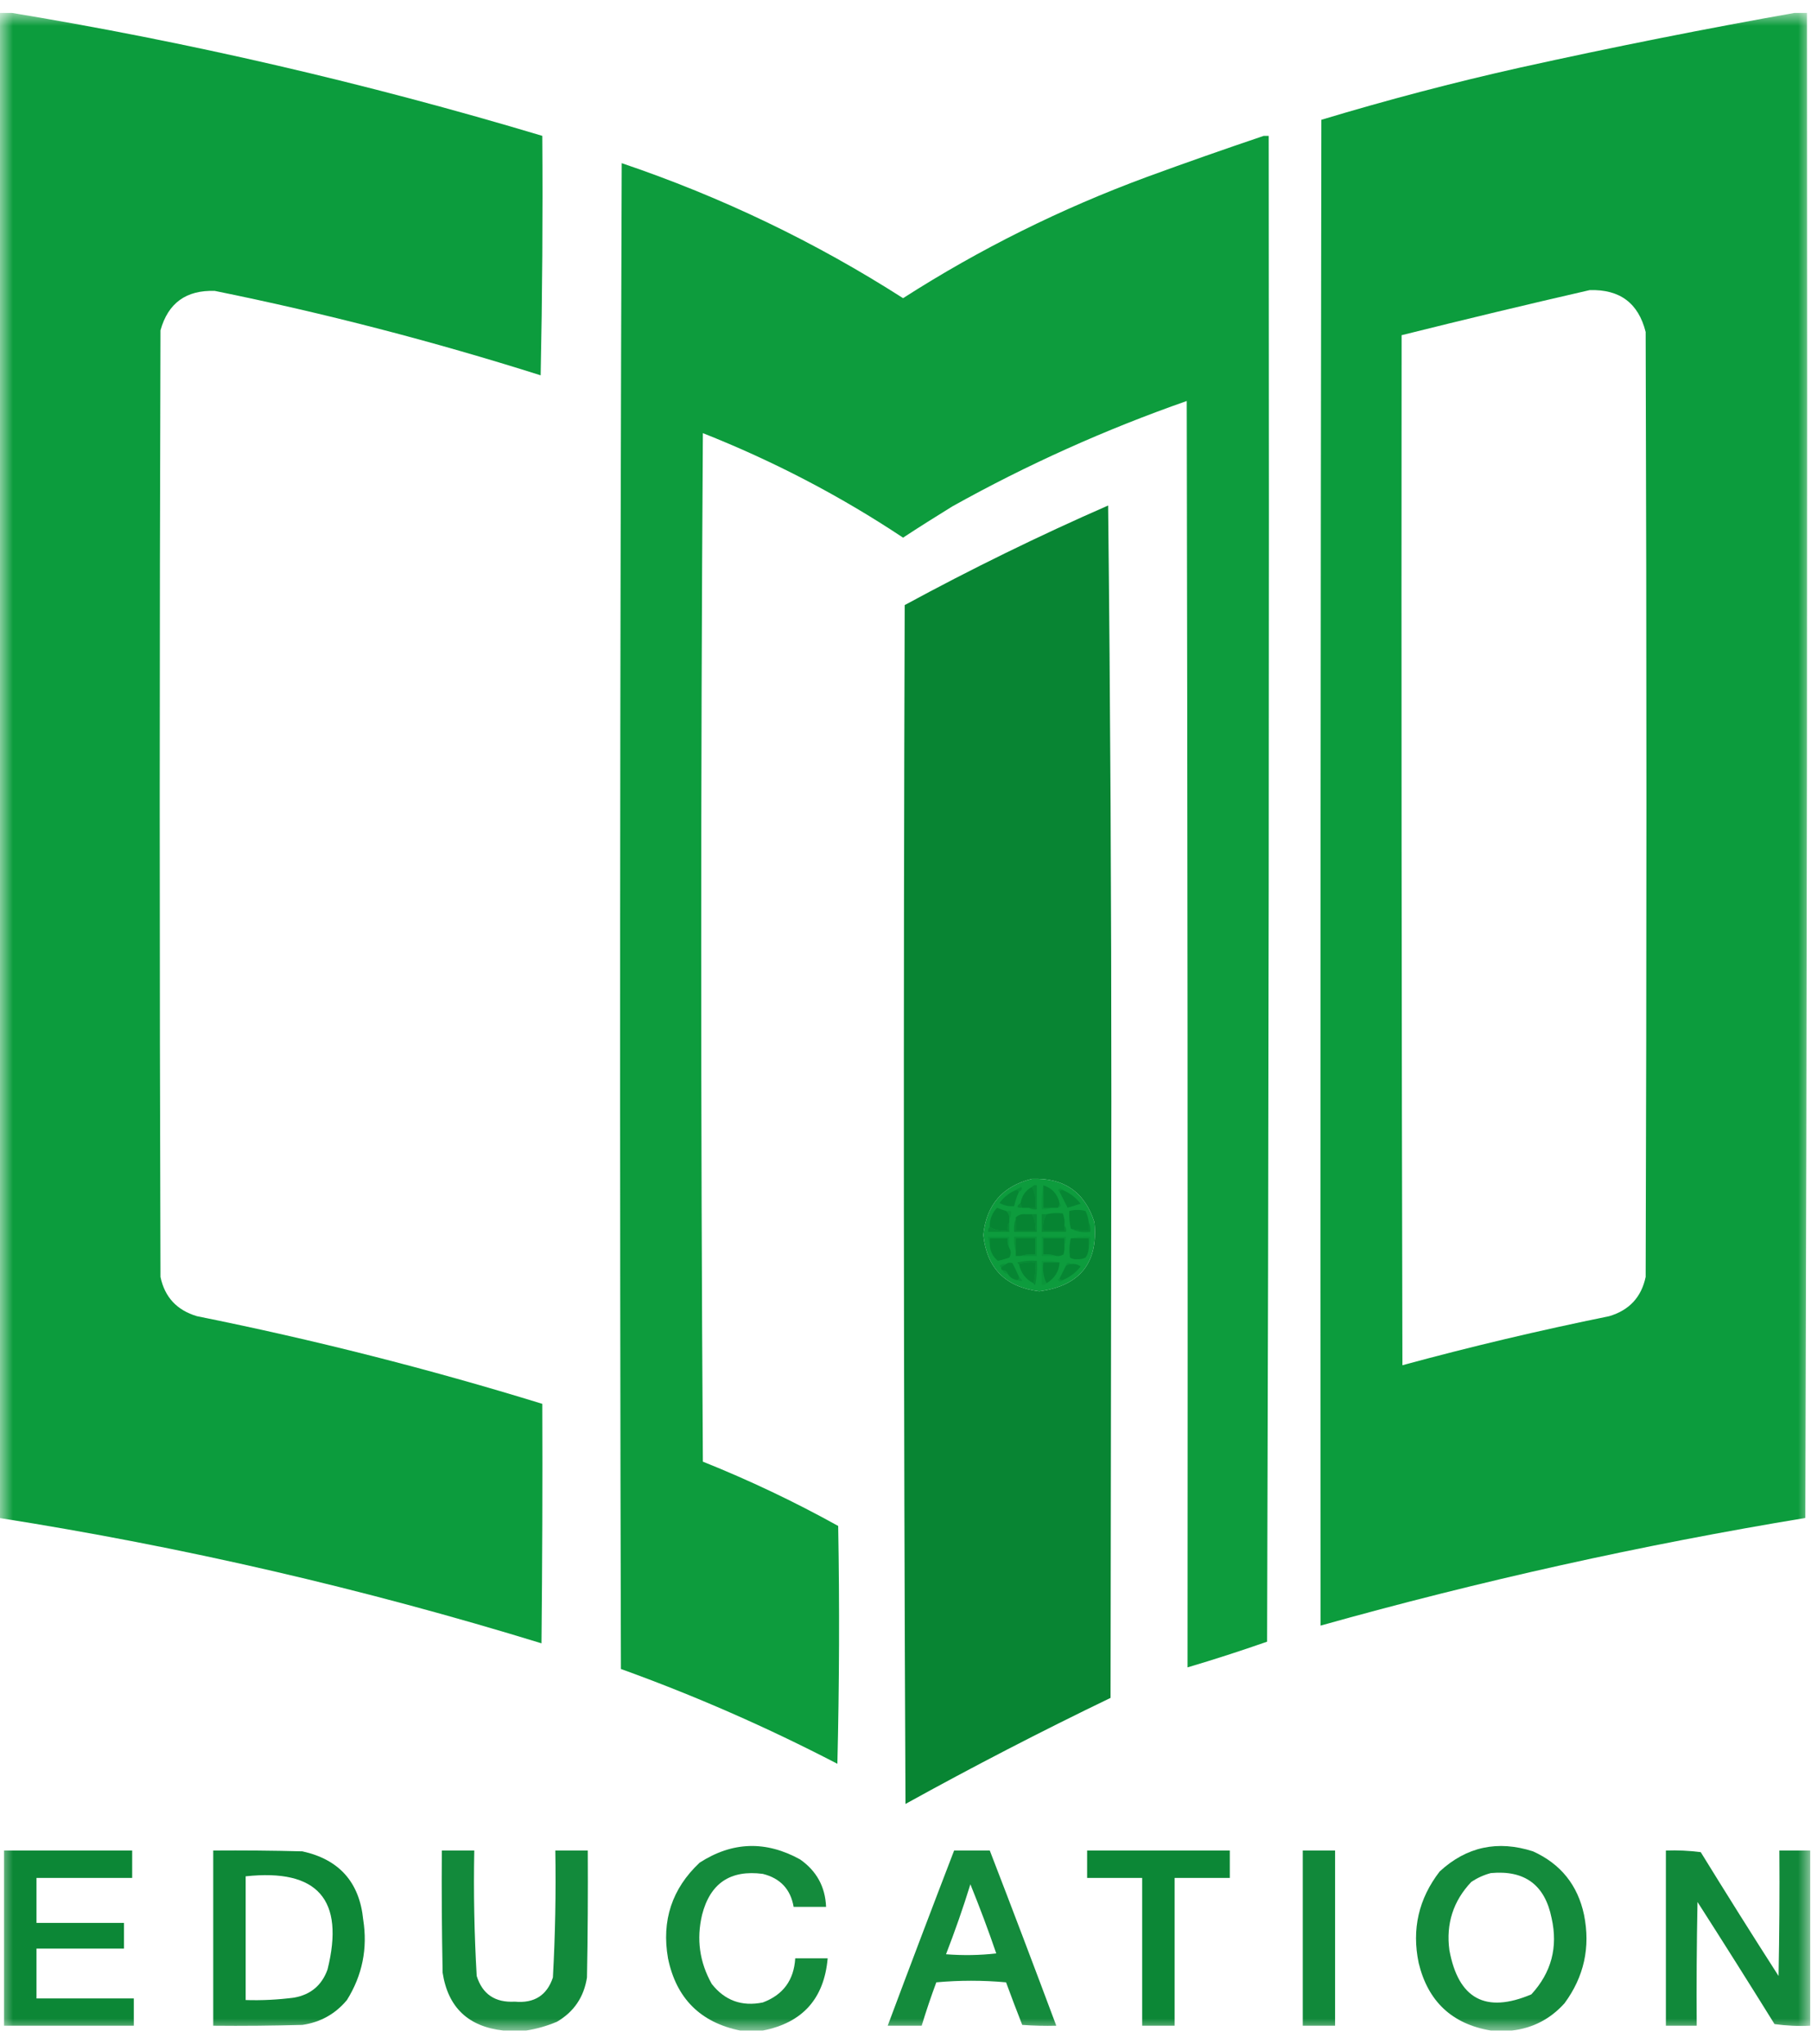 <?xml version="1.0" encoding="UTF-8"?>
<svg xmlns="http://www.w3.org/2000/svg" xmlns:xlink="http://www.w3.org/1999/xlink" width="70px" height="79px" viewBox="0 0 70 78" version="1.1">
  <defs>
    <filter id="alpha" x="0%" y="0%" width="100%" height="100%">
      <feColorMatrix type="matrix" in="SourceGraphic" values="0 0 0 0 1 0 0 0 0 1 0 0 0 0 1 0 0 0 1 0"></feColorMatrix>
    </filter>
    <mask id="mask0">
      <g filter="url(#alpha)">
        <rect x="0" y="0" width="70" height="78" style="fill:rgb(0%,0%,0%);fill-opacity:0.992;stroke:none;"></rect>
      </g>
    </mask>
    <clipPath id="clip1">
      <rect x="0" y="0" width="70" height="78"></rect>
    </clipPath>
    <g id="surface5" clip-path="url(#clip1)">
      <path style=" stroke:none;fill-rule:evenodd;fill:rgb(3.922%,60.784%,23.137%);fill-opacity:1;" d="M -0.031 -0.031 C 0.074 -0.031 0.176 -0.031 0.281 -0.031 C 7.273 1.117 14.168 2.715 20.961 4.75 C 20.984 7.836 20.961 10.918 20.898 14.004 C 16.762 12.695 12.562 11.605 8.305 10.742 C 7.195 10.703 6.496 11.211 6.203 12.266 C 6.164 24.457 6.164 36.652 6.203 48.844 C 6.367 49.629 6.84 50.133 7.613 50.363 C 12.125 51.27 16.574 52.398 20.961 53.75 C 20.973 56.832 20.961 59.918 20.93 63.004 C 14.062 60.895 7.074 59.277 -0.031 58.16 C -0.031 38.762 -0.031 19.367 -0.031 -0.031 Z M -0.031 -0.031 "></path>
    </g>
    <mask id="mask1">
      <g filter="url(#alpha)">
        <rect x="0" y="0" width="70" height="78" style="fill:rgb(0%,0%,0%);fill-opacity:0.992;stroke:none;"></rect>
      </g>
    </mask>
    <clipPath id="clip2">
      <rect x="0" y="0" width="70" height="78"></rect>
    </clipPath>
    <g id="surface8" clip-path="url(#clip2)">
      <path style=" stroke:none;fill-rule:evenodd;fill:rgb(3.922%,60.784%,23.137%);fill-opacity:1;" d="M 69.531 -0.031 C 69.633 -0.031 69.738 -0.031 69.844 -0.031 C 69.863 19.367 69.844 38.762 69.781 58.16 C 63.457 59.203 57.211 60.59 51.043 62.32 C 51.031 42.922 51.043 23.527 51.074 4.129 C 53.605 3.367 56.164 2.691 58.75 2.113 C 62.336 1.32 65.93 0.605 69.531 -0.031 Z M 61.445 10.711 C 62.609 10.676 63.328 11.211 63.609 12.328 C 63.648 24.5 63.648 36.672 63.609 48.844 C 63.445 49.629 62.973 50.133 62.199 50.363 C 59.512 50.91 56.848 51.539 54.207 52.258 C 54.176 38.988 54.164 25.719 54.176 12.453 C 56.602 11.848 59.023 11.266 61.445 10.711 Z M 61.445 10.711 "></path>
    </g>
    <mask id="mask2">
      <g filter="url(#alpha)">
        <rect x="0" y="0" width="70" height="78" style="fill:rgb(0%,0%,0%);fill-opacity:0.988;stroke:none;"></rect>
      </g>
    </mask>
    <clipPath id="clip3">
      <rect x="0" y="0" width="70" height="78"></rect>
    </clipPath>
    <g id="surface11" clip-path="url(#clip3)">
      <path style=" stroke:none;fill-rule:evenodd;fill:rgb(3.922%,60.784%,23.137%);fill-opacity:1;" d="M 48.848 4.75 C 48.914 4.75 48.977 4.75 49.039 4.75 C 49.059 24.148 49.039 43.543 48.977 62.941 C 47.957 63.297 46.934 63.629 45.902 63.934 C 45.914 47.621 45.902 31.309 45.871 14.996 C 42.734 16.094 39.715 17.449 36.816 19.066 C 36.176 19.461 35.535 19.863 34.906 20.277 C 32.48 18.664 29.902 17.32 27.168 16.238 C 27.082 29.488 27.082 42.738 27.168 55.984 C 28.965 56.703 30.707 57.531 32.398 58.469 C 32.453 61.531 32.441 64.598 32.367 67.66 C 29.66 66.254 26.871 65.031 24 63.996 C 23.949 44.598 23.961 25.203 24.031 5.805 C 27.883 7.109 31.508 8.848 34.906 11.023 C 37.867 9.125 41.012 7.562 44.336 6.336 C 45.84 5.785 47.344 5.258 48.848 4.75 Z M 39.887 45.055 C 41.125 45.008 41.93 45.57 42.301 46.73 C 42.457 48.297 41.746 49.188 40.172 49.402 C 38.867 49.238 38.148 48.516 38.008 47.227 C 38.125 46.059 38.754 45.336 39.887 45.055 Z M 39.887 45.055 "></path>
    </g>
    <mask id="mask3">
      <g filter="url(#alpha)">
        <rect x="0" y="0" width="70" height="78" style="fill:rgb(0%,0%,0%);fill-opacity:0.992;stroke:none;"></rect>
      </g>
    </mask>
    <clipPath id="clip4">
      <rect x="0" y="0" width="70" height="78"></rect>
    </clipPath>
    <g id="surface14" clip-path="url(#clip4)">
      <path style=" stroke:none;fill-rule:evenodd;fill:rgb(2.353%,51.765%,19.216%);fill-opacity:1;" d="M 42.832 19.035 C 42.918 26.695 42.957 34.375 42.957 42.074 C 42.949 49.754 42.938 57.434 42.926 65.113 C 40.242 66.406 37.602 67.773 35 69.211 C 34.926 53.77 34.918 38.328 34.969 22.883 C 37.539 21.488 40.16 20.203 42.832 19.035 Z M 39.887 45.055 C 38.754 45.336 38.125 46.059 38.008 47.227 C 38.148 48.516 38.867 49.238 40.172 49.402 C 41.746 49.188 42.457 48.297 42.301 46.73 C 41.93 45.57 41.125 45.008 39.887 45.055 Z M 39.887 45.055 "></path>
    </g>
    <mask id="mask4">
      <g filter="url(#alpha)">
        <rect x="0" y="0" width="70" height="78" style="fill:rgb(0%,0%,0%);fill-opacity:0.937;stroke:none;"></rect>
      </g>
    </mask>
    <clipPath id="clip5">
      <rect x="0" y="0" width="70" height="78"></rect>
    </clipPath>
    <g id="surface17" clip-path="url(#clip5)">
      <path style=" stroke:none;fill-rule:evenodd;fill:rgb(2.745%,54.118%,20.392%);fill-opacity:1;" d="M 39.887 45.367 C 39.934 45.309 39.996 45.289 40.074 45.305 C 40.074 45.613 40.074 45.926 40.074 46.234 C 39.957 46.254 39.852 46.23 39.762 46.172 C 39.848 46.172 39.93 46.172 40.012 46.172 C 40.051 45.875 40.008 45.605 39.887 45.367 Z M 39.887 45.367 "></path>
    </g>
    <mask id="mask5">
      <g filter="url(#alpha)">
        <rect x="0" y="0" width="70" height="78" style="fill:rgb(0%,0%,0%);fill-opacity:0.443;stroke:none;"></rect>
      </g>
    </mask>
    <clipPath id="clip6">
      <rect x="0" y="0" width="70" height="78"></rect>
    </clipPath>
    <g id="surface20" clip-path="url(#clip6)">
      <path style=" stroke:none;fill-rule:evenodd;fill:rgb(2.745%,55.294%,20.784%);fill-opacity:1;" d="M 40.328 45.305 C 40.328 45.594 40.328 45.883 40.328 46.172 C 40.43 46.172 40.535 46.172 40.641 46.172 C 40.531 46.234 40.402 46.254 40.266 46.234 C 40.242 45.914 40.266 45.602 40.328 45.305 Z M 40.328 45.305 "></path>
    </g>
    <mask id="mask6">
      <g filter="url(#alpha)">
        <rect x="0" y="0" width="70" height="78" style="fill:rgb(0%,0%,0%);fill-opacity:0.518;stroke:none;"></rect>
      </g>
    </mask>
    <clipPath id="clip7">
      <rect x="0" y="0" width="70" height="78"></rect>
    </clipPath>
    <g id="surface23" clip-path="url(#clip7)">
      <path style=" stroke:none;fill-rule:evenodd;fill:rgb(2.745%,54.902%,20.784%);fill-opacity:1;" d="M 41.078 45.488 C 41.016 45.48 40.977 45.5 40.953 45.551 C 40.867 45.5 40.879 45.461 40.984 45.426 C 41.031 45.434 41.062 45.453 41.078 45.488 Z M 41.078 45.488 "></path>
    </g>
    <mask id="mask7">
      <g filter="url(#alpha)">
        <rect x="0" y="0" width="70" height="78" style="fill:rgb(0%,0%,0%);fill-opacity:0.996;stroke:none;"></rect>
      </g>
    </mask>
    <clipPath id="clip8">
      <rect x="0" y="0" width="70" height="78"></rect>
    </clipPath>
    <g id="surface26" clip-path="url(#clip8)">
      <path style=" stroke:none;fill-rule:evenodd;fill:rgb(2.353%,52.549%,20%);fill-opacity:1;" d="M 39.262 45.488 C 39.324 45.48 39.367 45.5 39.387 45.551 C 39.305 45.73 39.242 45.918 39.199 46.109 C 38.996 46.129 38.809 46.086 38.633 45.988 C 38.797 45.762 39.008 45.598 39.262 45.488 Z M 39.262 45.488 "></path>
    </g>
    <mask id="mask8">
      <g filter="url(#alpha)">
        <rect x="0" y="0" width="70" height="78" style="fill:rgb(0%,0%,0%);fill-opacity:0.753;stroke:none;"></rect>
      </g>
    </mask>
    <clipPath id="clip9">
      <rect x="0" y="0" width="70" height="78"></rect>
    </clipPath>
    <g id="surface29" clip-path="url(#clip9)">
      <path style=" stroke:none;fill-rule:evenodd;fill:rgb(2.745%,54.902%,20.784%);fill-opacity:1;" d="M 39.387 45.551 C 39.367 45.5 39.324 45.48 39.262 45.488 C 39.324 45.441 39.398 45.402 39.48 45.367 C 39.516 45.457 39.484 45.52 39.387 45.551 Z M 39.387 45.551 "></path>
    </g>
    <mask id="mask9">
      <g filter="url(#alpha)">
        <rect x="0" y="0" width="70" height="78" style="fill:rgb(0%,0%,0%);fill-opacity:0.514;stroke:none;"></rect>
      </g>
    </mask>
    <clipPath id="clip10">
      <rect x="0" y="0" width="70" height="78"></rect>
    </clipPath>
    <g id="surface32" clip-path="url(#clip10)">
      <path style=" stroke:none;fill-rule:evenodd;fill:rgb(2.745%,54.902%,20.784%);fill-opacity:1;" d="M 40.953 45.988 C 41.039 46.078 41.02 46.137 40.891 46.172 C 40.93 46.117 40.949 46.055 40.953 45.988 Z M 40.953 45.988 "></path>
    </g>
    <mask id="mask10">
      <g filter="url(#alpha)">
        <rect x="0" y="0" width="70" height="78" style="fill:rgb(0%,0%,0%);fill-opacity:0.945;stroke:none;"></rect>
      </g>
    </mask>
    <clipPath id="clip11">
      <rect x="0" y="0" width="70" height="78"></rect>
    </clipPath>
    <g id="surface35" clip-path="url(#clip11)">
      <path style=" stroke:none;fill-rule:evenodd;fill:rgb(2.745%,54.118%,20.392%);fill-opacity:1;" d="M 39.449 45.988 C 39.453 46.055 39.473 46.117 39.512 46.172 C 39.293 46.184 39.273 46.121 39.449 45.988 Z M 39.449 45.988 "></path>
    </g>
    <mask id="mask11">
      <g filter="url(#alpha)">
        <rect x="0" y="0" width="70" height="78" style="fill:rgb(0%,0%,0%);fill-opacity:0.545;stroke:none;"></rect>
      </g>
    </mask>
    <clipPath id="clip12">
      <rect x="0" y="0" width="70" height="78"></rect>
    </clipPath>
    <g id="surface38" clip-path="url(#clip12)">
      <path style=" stroke:none;fill-rule:evenodd;fill:rgb(2.745%,54.902%,20.784%);fill-opacity:1;" d="M 38.887 46.297 C 38.949 46.297 39.012 46.297 39.074 46.297 C 39.09 46.414 39.07 46.52 39.012 46.609 C 39.02 46.48 38.977 46.375 38.887 46.297 Z M 38.887 46.297 "></path>
    </g>
    <mask id="mask12">
      <g filter="url(#alpha)">
        <rect x="0" y="0" width="70" height="78" style="fill:rgb(0%,0%,0%);fill-opacity:0.537;stroke:none;"></rect>
      </g>
    </mask>
    <clipPath id="clip13">
      <rect x="0" y="0" width="70" height="78"></rect>
    </clipPath>
    <g id="surface41" clip-path="url(#clip13)">
      <path style=" stroke:none;fill-rule:evenodd;fill:rgb(2.745%,54.902%,20.784%);fill-opacity:1;" d="M 39.637 46.422 C 39.488 46.406 39.363 46.449 39.262 46.547 C 39.363 46.449 39.488 46.406 39.637 46.422 Z M 39.637 46.422 "></path>
    </g>
    <mask id="mask13">
      <g filter="url(#alpha)">
        <rect x="0" y="0" width="70" height="78" style="fill:rgb(0%,0%,0%);fill-opacity:0.937;stroke:none;"></rect>
      </g>
    </mask>
    <clipPath id="clip14">
      <rect x="0" y="0" width="70" height="78"></rect>
    </clipPath>
    <g id="surface44" clip-path="url(#clip14)">
      <path style=" stroke:none;fill-rule:evenodd;fill:rgb(2.745%,54.118%,20.392%);fill-opacity:1;" d="M 39.012 46.73 C 39.012 46.855 39.012 46.98 39.012 47.105 C 38.738 47.105 38.469 47.105 38.195 47.105 C 38.18 47.023 38.203 46.961 38.258 46.918 C 38.457 47.035 38.688 47.078 38.949 47.043 C 38.93 46.922 38.949 46.82 39.012 46.73 Z M 39.012 46.73 "></path>
    </g>
    <mask id="mask14">
      <g filter="url(#alpha)">
        <rect x="0" y="0" width="70" height="78" style="fill:rgb(0%,0%,0%);fill-opacity:0.937;stroke:none;"></rect>
      </g>
    </mask>
    <clipPath id="clip15">
      <rect x="0" y="0" width="70" height="78"></rect>
    </clipPath>
    <g id="surface47" clip-path="url(#clip15)">
      <path style=" stroke:none;fill-rule:evenodd;fill:rgb(2.745%,53.725%,20.392%);fill-opacity:1;" d="M 39.887 46.422 C 39.949 46.422 40.012 46.422 40.074 46.422 C 40.074 46.648 40.074 46.875 40.074 47.105 C 39.785 47.105 39.492 47.105 39.199 47.105 C 39.18 46.926 39.199 46.758 39.262 46.609 C 39.262 46.754 39.262 46.898 39.262 47.043 C 39.512 47.043 39.762 47.043 40.012 47.043 C 40.039 46.812 40 46.605 39.887 46.422 Z M 39.887 46.422 "></path>
    </g>
    <mask id="mask15">
      <g filter="url(#alpha)">
        <rect x="0" y="0" width="70" height="78" style="fill:rgb(0%,0%,0%);fill-opacity:0.937;stroke:none;"></rect>
      </g>
    </mask>
    <clipPath id="clip16">
      <rect x="0" y="0" width="70" height="78"></rect>
    </clipPath>
    <g id="surface50" clip-path="url(#clip16)">
      <path style=" stroke:none;fill-rule:evenodd;fill:rgb(2.745%,54.118%,20.392%);fill-opacity:1;" d="M 40.453 46.422 C 40.34 46.605 40.301 46.812 40.328 47.043 C 40.598 47.043 40.871 47.043 41.141 47.043 C 41.141 46.98 41.141 46.918 41.141 46.855 C 41.199 46.922 41.223 47.004 41.203 47.105 C 40.891 47.105 40.578 47.105 40.266 47.105 C 40.266 46.875 40.266 46.648 40.266 46.422 C 40.328 46.422 40.391 46.422 40.453 46.422 Z M 40.453 46.422 "></path>
    </g>
    <mask id="mask16">
      <g filter="url(#alpha)">
        <rect x="0" y="0" width="70" height="78" style="fill:rgb(0%,0%,0%);fill-opacity:0.937;stroke:none;"></rect>
      </g>
    </mask>
    <clipPath id="clip17">
      <rect x="0" y="0" width="70" height="78"></rect>
    </clipPath>
    <g id="surface53" clip-path="url(#clip17)">
      <path style=" stroke:none;fill-rule:evenodd;fill:rgb(2.745%,53.725%,20.392%);fill-opacity:1;" d="M 42.082 46.73 C 42.141 46.84 42.164 46.965 42.145 47.105 C 41.863 47.141 41.613 47.098 41.391 46.98 C 41.617 47.039 41.844 47.059 42.082 47.043 C 42.082 46.938 42.082 46.836 42.082 46.73 Z M 42.082 46.73 "></path>
    </g>
    <mask id="mask17">
      <g filter="url(#alpha)">
        <rect x="0" y="0" width="70" height="78" style="fill:rgb(0%,0%,0%);fill-opacity:0.447;stroke:none;"></rect>
      </g>
    </mask>
    <clipPath id="clip18">
      <rect x="0" y="0" width="70" height="78"></rect>
    </clipPath>
    <g id="surface56" clip-path="url(#clip18)">
      <path style=" stroke:none;fill-rule:evenodd;fill:rgb(2.745%,55.294%,20.784%);fill-opacity:1;" d="M 39.012 47.727 C 38.949 47.617 38.93 47.492 38.949 47.352 C 38.719 47.352 38.488 47.352 38.258 47.352 C 38.258 47.414 38.258 47.477 38.258 47.539 C 38.199 47.473 38.18 47.391 38.195 47.289 C 38.469 47.289 38.738 47.289 39.012 47.289 C 39.012 47.434 39.012 47.582 39.012 47.727 Z M 39.012 47.727 "></path>
    </g>
    <mask id="mask18">
      <g filter="url(#alpha)">
        <rect x="0" y="0" width="70" height="78" style="fill:rgb(0%,0%,0%);fill-opacity:0.443;stroke:none;"></rect>
      </g>
    </mask>
    <clipPath id="clip19">
      <rect x="0" y="0" width="70" height="78"></rect>
    </clipPath>
    <g id="surface59" clip-path="url(#clip19)">
      <path style=" stroke:none;fill-rule:evenodd;fill:rgb(2.745%,55.294%,20.784%);fill-opacity:1;" d="M 41.141 47.602 C 41.141 47.52 41.141 47.434 41.141 47.352 C 40.871 47.352 40.598 47.352 40.328 47.352 C 40.328 47.559 40.328 47.766 40.328 47.973 C 40.508 47.953 40.676 47.977 40.828 48.035 C 40.641 48.035 40.453 48.035 40.266 48.035 C 40.266 47.789 40.266 47.539 40.266 47.289 C 40.578 47.289 40.891 47.289 41.203 47.289 C 41.223 47.41 41.199 47.512 41.141 47.602 Z M 41.141 47.602 "></path>
    </g>
    <mask id="mask19">
      <g filter="url(#alpha)">
        <rect x="0" y="0" width="70" height="78" style="fill:rgb(0%,0%,0%);fill-opacity:0.416;stroke:none;"></rect>
      </g>
    </mask>
    <clipPath id="clip20">
      <rect x="0" y="0" width="70" height="78"></rect>
    </clipPath>
    <g id="surface62" clip-path="url(#clip20)">
      <path style=" stroke:none;fill-rule:evenodd;fill:rgb(2.745%,55.294%,20.784%);fill-opacity:1;" d="M 41.391 47.352 C 41.629 47.293 41.879 47.27 42.145 47.289 C 42.164 47.449 42.141 47.594 42.082 47.727 C 42.082 47.602 42.082 47.477 42.082 47.352 C 41.852 47.352 41.621 47.352 41.391 47.352 Z M 41.391 47.352 "></path>
    </g>
    <mask id="mask20">
      <g filter="url(#alpha)">
        <rect x="0" y="0" width="70" height="78" style="fill:rgb(0%,0%,0%);fill-opacity:0.631;stroke:none;"></rect>
      </g>
    </mask>
    <clipPath id="clip21">
      <rect x="0" y="0" width="70" height="78"></rect>
    </clipPath>
    <g id="surface65" clip-path="url(#clip21)">
      <path style=" stroke:none;fill-rule:evenodd;fill:rgb(2.745%,54.51%,20.784%);fill-opacity:1;" d="M 39.449 48.035 C 39.625 47.977 39.812 47.953 40.012 47.973 C 40.012 47.766 40.012 47.559 40.012 47.352 C 39.762 47.352 39.512 47.352 39.262 47.352 C 39.262 47.52 39.262 47.684 39.262 47.848 C 39.199 47.676 39.18 47.488 39.199 47.289 C 39.492 47.289 39.785 47.289 40.074 47.289 C 40.074 47.539 40.074 47.789 40.074 48.035 C 39.867 48.035 39.66 48.035 39.449 48.035 Z M 39.449 48.035 "></path>
    </g>
    <mask id="mask21">
      <g filter="url(#alpha)">
        <rect x="0" y="0" width="70" height="78" style="fill:rgb(0%,0%,0%);fill-opacity:0.486;stroke:none;"></rect>
      </g>
    </mask>
    <clipPath id="clip22">
      <rect x="0" y="0" width="70" height="78"></rect>
    </clipPath>
    <g id="surface68" clip-path="url(#clip22)">
      <path style=" stroke:none;fill-rule:evenodd;fill:rgb(2.745%,54.902%,20.784%);fill-opacity:1;" d="M 41.957 48.098 C 41.938 48.168 41.887 48.211 41.801 48.223 C 41.73 48.219 41.68 48.199 41.645 48.16 C 41.68 48.199 41.73 48.219 41.801 48.223 C 41.887 48.211 41.938 48.168 41.957 48.098 Z M 41.957 48.098 "></path>
    </g>
    <mask id="mask22">
      <g filter="url(#alpha)">
        <rect x="0" y="0" width="70" height="78" style="fill:rgb(0%,0%,0%);fill-opacity:0.412;stroke:none;"></rect>
      </g>
    </mask>
    <clipPath id="clip23">
      <rect x="0" y="0" width="70" height="78"></rect>
    </clipPath>
    <g id="surface71" clip-path="url(#clip23)">
      <path style=" stroke:none;fill-rule:evenodd;fill:rgb(2.745%,55.294%,20.784%);fill-opacity:1;" d="M 40.953 48.285 C 40.746 48.285 40.535 48.285 40.328 48.285 C 40.289 48.582 40.332 48.852 40.453 49.09 C 40.406 49.148 40.344 49.168 40.266 49.152 C 40.266 48.844 40.266 48.531 40.266 48.223 C 40.508 48.203 40.738 48.223 40.953 48.285 Z M 40.953 48.285 "></path>
    </g>
    <mask id="mask23">
      <g filter="url(#alpha)">
        <rect x="0" y="0" width="70" height="78" style="fill:rgb(0%,0%,0%);fill-opacity:0.937;stroke:none;"></rect>
      </g>
    </mask>
    <clipPath id="clip24">
      <rect x="0" y="0" width="70" height="78"></rect>
    </clipPath>
    <g id="surface74" clip-path="url(#clip24)">
      <path style=" stroke:none;fill-rule:evenodd;fill:rgb(2.745%,54.118%,20.392%);fill-opacity:1;" d="M 39.949 49.09 C 40.012 48.836 40.035 48.566 40.012 48.285 C 39.793 48.266 39.582 48.285 39.387 48.348 C 39.352 48.344 39.332 48.32 39.324 48.285 C 39.57 48.223 39.82 48.203 40.074 48.223 C 40.098 48.535 40.074 48.848 40.012 49.152 C 39.977 49.145 39.953 49.125 39.949 49.09 Z M 39.949 49.09 "></path>
    </g>
    <mask id="mask24">
      <g filter="url(#alpha)">
        <rect x="0" y="0" width="70" height="78" style="fill:rgb(0%,0%,0%);fill-opacity:0.502;stroke:none;"></rect>
      </g>
    </mask>
    <clipPath id="clip25">
      <rect x="0" y="0" width="70" height="78"></rect>
    </clipPath>
    <g id="surface77" clip-path="url(#clip25)">
      <path style=" stroke:none;fill-rule:evenodd;fill:rgb(2.745%,54.902%,20.784%);fill-opacity:1;" d="M 41.391 48.348 C 41.324 48.352 41.262 48.371 41.203 48.41 C 41.238 48.281 41.301 48.262 41.391 48.348 Z M 41.391 48.348 "></path>
    </g>
    <mask id="mask25">
      <g filter="url(#alpha)">
        <rect x="0" y="0" width="70" height="78" style="fill:rgb(0%,0%,0%);fill-opacity:0.58;stroke:none;"></rect>
      </g>
    </mask>
    <clipPath id="clip26">
      <rect x="0" y="0" width="70" height="78"></rect>
    </clipPath>
    <g id="surface80" clip-path="url(#clip26)">
      <path style=" stroke:none;fill-rule:evenodd;fill:rgb(2.745%,54.902%,20.784%);fill-opacity:1;" d="M 38.887 48.348 C 38.824 48.387 38.762 48.43 38.699 48.469 C 38.664 48.469 38.641 48.445 38.633 48.41 C 38.711 48.352 38.793 48.328 38.887 48.348 Z M 38.887 48.348 "></path>
    </g>
    <mask id="mask26">
      <g filter="url(#alpha)">
        <rect x="0" y="0" width="70" height="78" style="fill:rgb(0%,0%,0%);fill-opacity:0.996;stroke:none;"></rect>
      </g>
    </mask>
    <clipPath id="clip27">
      <rect x="0" y="0" width="70" height="78"></rect>
    </clipPath>
    <g id="surface83" clip-path="url(#clip27)">
      <path style=" stroke:none;fill-rule:evenodd;fill:rgb(2.353%,52.549%,20%);fill-opacity:1;" d="M 41.391 48.348 C 41.531 48.328 41.66 48.359 41.77 48.441 C 41.582 48.68 41.352 48.855 41.078 48.969 C 41.016 48.977 40.977 48.957 40.953 48.906 C 41.039 48.738 41.121 48.57 41.203 48.41 C 41.262 48.371 41.324 48.352 41.391 48.348 Z M 41.391 48.348 "></path>
    </g>
    <mask id="mask27">
      <g filter="url(#alpha)">
        <rect x="0" y="0" width="70" height="78" style="fill:rgb(0%,0%,0%);fill-opacity:0.514;stroke:none;"></rect>
      </g>
    </mask>
    <clipPath id="clip28">
      <rect x="0" y="0" width="70" height="78"></rect>
    </clipPath>
    <g id="surface86" clip-path="url(#clip28)">
      <path style=" stroke:none;fill-rule:evenodd;fill:rgb(2.745%,54.51%,20.784%);fill-opacity:1;" d="M 38.762 48.594 C 38.855 48.59 38.918 48.633 38.949 48.719 C 38.852 48.723 38.789 48.684 38.762 48.594 Z M 38.762 48.594 "></path>
    </g>
    <mask id="mask28">
      <g filter="url(#alpha)">
        <rect x="0" y="0" width="70" height="78" style="fill:rgb(0%,0%,0%);fill-opacity:0.494;stroke:none;"></rect>
      </g>
    </mask>
    <clipPath id="clip29">
      <rect x="0" y="0" width="70" height="78"></rect>
    </clipPath>
    <g id="surface89" clip-path="url(#clip29)">
      <path style=" stroke:none;fill-rule:evenodd;fill:rgb(2.745%,54.902%,20.784%);fill-opacity:1;" d="M 40.953 48.906 C 40.977 48.957 41.016 48.977 41.078 48.969 C 41.023 49.047 40.961 49.047 40.891 48.969 C 40.898 48.93 40.918 48.91 40.953 48.906 Z M 40.953 48.906 "></path>
    </g>
    <mask id="mask29">
      <g filter="url(#alpha)">
        <rect x="0" y="0" width="70" height="78" style="fill:rgb(0%,0%,0%);fill-opacity:0.596;stroke:none;"></rect>
      </g>
    </mask>
    <clipPath id="clip30">
      <rect x="0" y="0" width="70" height="78"></rect>
    </clipPath>
    <g id="surface92" clip-path="url(#clip30)">
      <path style=" stroke:none;fill-rule:evenodd;fill:rgb(2.745%,54.51%,20.784%);fill-opacity:1;" d="M 39.387 48.844 C 39.566 49.012 39.547 49.051 39.324 48.969 C 39.375 48.945 39.398 48.906 39.387 48.844 Z M 39.387 48.844 "></path>
    </g>
    <mask id="mask30">
      <g filter="url(#alpha)">
        <rect x="0" y="0" width="70" height="78" style="fill:rgb(0%,0%,0%);fill-opacity:0.945;stroke:none;"></rect>
      </g>
    </mask>
    <clipPath id="clip31">
      <rect x="0" y="0" width="70" height="78"></rect>
    </clipPath>
    <g id="surface95" clip-path="url(#clip31)">
      <path style=" stroke:none;fill-rule:evenodd;fill:rgb(2.353%,51.765%,19.216%);fill-opacity:1;" d="M 29.484 77.969 C 29.191 77.969 28.898 77.969 28.609 77.969 C 27.066 77.652 26.137 76.719 25.82 75.176 C 25.566 73.719 25.973 72.484 27.043 71.48 C 28.309 70.664 29.602 70.625 30.926 71.355 C 31.562 71.801 31.898 72.41 31.93 73.188 C 31.512 73.188 31.094 73.188 30.676 73.188 C 30.559 72.508 30.16 72.082 29.484 71.914 C 28.23 71.75 27.449 72.277 27.137 73.496 C 26.914 74.438 27.039 75.328 27.512 76.168 C 28.016 76.809 28.672 77.047 29.484 76.883 C 30.27 76.59 30.688 76.02 30.738 75.176 C 31.156 75.176 31.574 75.176 31.992 75.176 C 31.855 76.734 31.023 77.668 29.484 77.969 Z M 29.484 77.969 "></path>
    </g>
    <mask id="mask31">
      <g filter="url(#alpha)">
        <rect x="0" y="0" width="70" height="78" style="fill:rgb(0%,0%,0%);fill-opacity:0.945;stroke:none;"></rect>
      </g>
    </mask>
    <clipPath id="clip32">
      <rect x="0" y="0" width="70" height="78"></rect>
    </clipPath>
    <g id="surface98" clip-path="url(#clip32)">
      <path style=" stroke:none;fill-rule:evenodd;fill:rgb(2.353%,51.765%,19.216%);fill-opacity:1;" d="M 58.438 77.969 C 58.168 77.969 57.895 77.969 57.625 77.969 C 56.125 77.715 55.195 76.844 54.836 75.359 C 54.562 74.051 54.836 72.871 55.648 71.82 C 56.688 70.863 57.891 70.605 59.254 71.043 C 60.324 71.527 60.984 72.348 61.227 73.496 C 61.48 74.75 61.227 75.891 60.473 76.914 C 59.926 77.523 59.246 77.875 58.438 77.969 Z M 57.625 71.883 C 58.934 71.762 59.715 72.34 59.973 73.621 C 60.227 74.746 59.965 75.727 59.191 76.57 C 57.426 77.316 56.371 76.75 56.023 74.863 C 55.887 73.848 56.168 72.965 56.871 72.223 C 57.109 72.066 57.359 71.953 57.625 71.883 Z M 57.625 71.883 "></path>
    </g>
    <mask id="mask32">
      <g filter="url(#alpha)">
        <rect x="0" y="0" width="70" height="78" style="fill:rgb(0%,0%,0%);fill-opacity:0.973;stroke:none;"></rect>
      </g>
    </mask>
    <clipPath id="clip33">
      <rect x="0" y="0" width="70" height="78"></rect>
    </clipPath>
    <g id="surface101" clip-path="url(#clip33)">
      <path style=" stroke:none;fill-rule:evenodd;fill:rgb(2.353%,51.765%,19.216%);fill-opacity:1;" d="M 0.156 71.012 C 1.809 71.012 3.457 71.012 5.109 71.012 C 5.109 71.367 5.109 71.719 5.109 72.07 C 3.875 72.07 2.641 72.07 1.41 72.07 C 1.41 72.648 1.41 73.23 1.41 73.809 C 2.539 73.809 3.668 73.809 4.793 73.809 C 4.793 74.141 4.793 74.473 4.793 74.801 C 3.668 74.801 2.539 74.801 1.41 74.801 C 1.41 75.441 1.41 76.086 1.41 76.727 C 2.664 76.727 3.918 76.727 5.172 76.727 C 5.172 77.078 5.172 77.43 5.172 77.781 C 3.5 77.781 1.828 77.781 0.156 77.781 C 0.156 75.527 0.156 73.27 0.156 71.012 Z M 0.156 71.012 "></path>
    </g>
    <mask id="mask33">
      <g filter="url(#alpha)">
        <rect x="0" y="0" width="70" height="78" style="fill:rgb(0%,0%,0%);fill-opacity:0.965;stroke:none;"></rect>
      </g>
    </mask>
    <clipPath id="clip34">
      <rect x="0" y="0" width="70" height="78"></rect>
    </clipPath>
    <g id="surface104" clip-path="url(#clip34)">
      <path style=" stroke:none;fill-rule:evenodd;fill:rgb(2.353%,51.765%,19.216%);fill-opacity:1;" d="M 8.242 71.012 C 9.391 71.004 10.539 71.012 11.688 71.043 C 13.109 71.355 13.895 72.234 14.039 73.684 C 14.215 74.801 14.004 75.836 13.41 76.789 C 12.961 77.328 12.387 77.648 11.688 77.75 C 10.539 77.781 9.391 77.793 8.242 77.781 C 8.242 75.527 8.242 73.27 8.242 71.012 Z M 9.496 72.008 C 12.277 71.707 13.332 72.906 12.66 75.609 C 12.441 76.215 12.016 76.578 11.375 76.695 C 10.75 76.777 10.125 76.809 9.496 76.789 C 9.496 75.195 9.496 73.602 9.496 72.008 Z M 9.496 72.008 "></path>
    </g>
    <mask id="mask34">
      <g filter="url(#alpha)">
        <rect x="0" y="0" width="70" height="78" style="fill:rgb(0%,0%,0%);fill-opacity:0.953;stroke:none;"></rect>
      </g>
    </mask>
    <clipPath id="clip35">
      <rect x="0" y="0" width="70" height="78"></rect>
    </clipPath>
    <g id="surface107" clip-path="url(#clip35)">
      <path style=" stroke:none;fill-rule:evenodd;fill:rgb(2.353%,51.765%,19.216%);fill-opacity:1;" d="M 20.336 77.969 C 20.043 77.969 19.75 77.969 19.457 77.969 C 18.098 77.816 17.316 77.074 17.109 75.734 C 17.078 74.16 17.066 72.586 17.078 71.012 C 17.496 71.012 17.914 71.012 18.332 71.012 C 18.301 72.629 18.332 74.246 18.426 75.859 C 18.645 76.562 19.137 76.895 19.898 76.852 C 20.648 76.922 21.141 76.609 21.371 75.918 C 21.461 74.289 21.492 72.652 21.465 71.012 C 21.883 71.012 22.301 71.012 22.719 71.012 C 22.727 72.648 22.719 74.285 22.688 75.918 C 22.57 76.672 22.188 77.242 21.527 77.629 C 21.137 77.793 20.738 77.906 20.336 77.969 Z M 20.336 77.969 "></path>
    </g>
    <mask id="mask35">
      <g filter="url(#alpha)">
        <rect x="0" y="0" width="70" height="78" style="fill:rgb(0%,0%,0%);fill-opacity:0.945;stroke:none;"></rect>
      </g>
    </mask>
    <clipPath id="clip36">
      <rect x="0" y="0" width="70" height="78"></rect>
    </clipPath>
    <g id="surface110" clip-path="url(#clip36)">
      <path style=" stroke:none;fill-rule:evenodd;fill:rgb(2.353%,51.765%,19.216%);fill-opacity:1;" d="M 36.879 71.012 C 37.34 71.012 37.801 71.012 38.258 71.012 C 39.129 73.266 39.984 75.523 40.828 77.781 C 40.391 77.793 39.949 77.781 39.512 77.75 C 39.297 77.207 39.09 76.656 38.887 76.105 C 37.988 76.023 37.09 76.023 36.191 76.105 C 35.984 76.66 35.797 77.219 35.625 77.781 C 35.188 77.781 34.75 77.781 34.312 77.781 C 35.156 75.523 36.012 73.266 36.879 71.012 Z M 37.508 72.316 C 37.863 73.191 38.199 74.082 38.508 74.988 C 37.863 75.062 37.215 75.07 36.566 75.02 C 36.91 74.129 37.227 73.23 37.508 72.316 Z M 37.508 72.316 "></path>
    </g>
    <mask id="mask36">
      <g filter="url(#alpha)">
        <rect x="0" y="0" width="70" height="78" style="fill:rgb(0%,0%,0%);fill-opacity:0.973;stroke:none;"></rect>
      </g>
    </mask>
    <clipPath id="clip37">
      <rect x="0" y="0" width="70" height="78"></rect>
    </clipPath>
    <g id="surface113" clip-path="url(#clip37)">
      <path style=" stroke:none;fill-rule:evenodd;fill:rgb(2.353%,51.765%,19.216%);fill-opacity:1;" d="M 42.02 71.012 C 43.855 71.012 45.695 71.012 47.535 71.012 C 47.535 71.367 47.535 71.719 47.535 72.07 C 46.824 72.07 46.113 72.07 45.402 72.07 C 45.402 73.973 45.402 75.879 45.402 77.781 C 44.984 77.781 44.566 77.781 44.148 77.781 C 44.148 75.879 44.148 73.973 44.148 72.07 C 43.438 72.07 42.73 72.07 42.02 72.07 C 42.02 71.719 42.02 71.367 42.02 71.012 Z M 42.02 71.012 "></path>
    </g>
    <mask id="mask37">
      <g filter="url(#alpha)">
        <rect x="0" y="0" width="70" height="78" style="fill:rgb(0%,0%,0%);fill-opacity:0.957;stroke:none;"></rect>
      </g>
    </mask>
    <clipPath id="clip38">
      <rect x="0" y="0" width="70" height="78"></rect>
    </clipPath>
    <g id="surface116" clip-path="url(#clip38)">
      <path style=" stroke:none;fill-rule:evenodd;fill:rgb(2.353%,51.765%,19.216%);fill-opacity:1;" d="M 50.355 71.012 C 50.77 71.012 51.188 71.012 51.605 71.012 C 51.605 73.27 51.605 75.527 51.605 77.781 C 51.188 77.781 50.77 77.781 50.355 77.781 C 50.355 75.527 50.355 73.27 50.355 71.012 Z M 50.355 71.012 "></path>
    </g>
    <mask id="mask38">
      <g filter="url(#alpha)">
        <rect x="0" y="0" width="70" height="78" style="fill:rgb(0%,0%,0%);fill-opacity:0.957;stroke:none;"></rect>
      </g>
    </mask>
    <clipPath id="clip39">
      <rect x="0" y="0" width="70" height="78"></rect>
    </clipPath>
    <g id="surface119" clip-path="url(#clip39)">
      <path style=" stroke:none;fill-rule:evenodd;fill:rgb(2.353%,51.765%,19.216%);fill-opacity:1;" d="M 69.969 71.012 C 69.969 73.27 69.969 75.527 69.969 77.781 C 69.508 77.805 69.047 77.781 68.59 77.719 C 67.609 76.141 66.617 74.566 65.613 73 C 65.582 74.594 65.57 76.188 65.582 77.781 C 65.184 77.781 64.789 77.781 64.391 77.781 C 64.391 75.527 64.391 73.27 64.391 71.012 C 64.844 70.996 65.293 71.016 65.738 71.074 C 66.727 72.68 67.727 74.273 68.746 75.859 C 68.777 74.242 68.789 72.629 68.777 71.012 C 69.176 71.012 69.57 71.012 69.969 71.012 Z M 69.969 71.012 "></path>
    </g>
  </defs>
  <g id="surface1">
    <use xlink:href="#surface5" mask="url(#mask0)"></use>
    <use xlink:href="#surface8" mask="url(#mask1)"></use>
    <use xlink:href="#surface11" mask="url(#mask2)"></use>
    <use xlink:href="#surface14" mask="url(#mask3)"></use>
    <use xlink:href="#surface17" mask="url(#mask4)"></use>
    <use xlink:href="#surface20" mask="url(#mask5)"></use>
    <path style=" stroke:none;fill-rule:evenodd;fill:rgb(2.353%,51.765%,19.608%);fill-opacity:1;" d="M 39.887 45.367 C 40.008 45.605 40.051 45.875 40.012 46.172 C 39.93 46.172 39.848 46.172 39.762 46.172 C 39.68 46.172 39.594 46.172 39.512 46.172 C 39.473 46.117 39.453 46.055 39.449 45.988 C 39.496 45.711 39.641 45.504 39.887 45.367 Z M 39.887 45.367 "></path>
    <path style=" stroke:none;fill-rule:evenodd;fill:rgb(2.353%,52.157%,19.608%);fill-opacity:1;" d="M 40.328 45.305 C 40.664 45.414 40.875 45.641 40.953 45.988 C 40.949 46.055 40.93 46.117 40.891 46.172 C 40.809 46.172 40.723 46.172 40.641 46.172 C 40.535 46.172 40.43 46.172 40.328 46.172 C 40.328 45.883 40.328 45.594 40.328 45.305 Z M 40.328 45.305 "></path>
    <use xlink:href="#surface23" mask="url(#mask6)"></use>
    <use xlink:href="#surface26" mask="url(#mask7)"></use>
    <use xlink:href="#surface29" mask="url(#mask8)"></use>
    <path style=" stroke:none;fill-rule:evenodd;fill:rgb(2.353%,52.549%,20%);fill-opacity:1;" d="M 41.078 45.488 C 41.352 45.602 41.582 45.777 41.77 46.016 C 41.602 46.07 41.434 46.121 41.266 46.172 C 41.16 45.965 41.059 45.758 40.953 45.551 C 40.977 45.5 41.016 45.48 41.078 45.488 Z M 41.078 45.488 "></path>
    <use xlink:href="#surface32" mask="url(#mask9)"></use>
    <use xlink:href="#surface35" mask="url(#mask10)"></use>
    <path style=" stroke:none;fill-rule:evenodd;fill:rgb(2.353%,51.765%,19.608%);fill-opacity:1;" d="M 38.887 46.297 C 38.977 46.375 39.02 46.48 39.012 46.609 C 39.012 46.648 39.012 46.691 39.012 46.73 C 38.949 46.82 38.93 46.922 38.949 47.043 C 38.688 47.078 38.457 47.035 38.258 46.918 C 38.246 46.629 38.344 46.379 38.539 46.172 C 38.656 46.219 38.77 46.262 38.887 46.297 Z M 38.887 46.297 "></path>
    <path style=" stroke:none;fill-rule:evenodd;fill:rgb(2.353%,52.157%,19.608%);fill-opacity:1;" d="M 42.082 46.73 C 42.082 46.836 42.082 46.938 42.082 47.043 C 41.844 47.059 41.617 47.039 41.391 46.98 C 41.34 46.758 41.32 46.527 41.328 46.297 C 41.539 46.242 41.75 46.242 41.957 46.297 C 42.023 46.434 42.066 46.582 42.082 46.73 Z M 42.082 46.73 "></path>
    <use xlink:href="#surface38" mask="url(#mask11)"></use>
    <use xlink:href="#surface41" mask="url(#mask12)"></use>
    <path style=" stroke:none;fill-rule:evenodd;fill:rgb(2.353%,51.765%,19.608%);fill-opacity:1;" d="M 39.637 46.422 C 39.723 46.422 39.805 46.422 39.887 46.422 C 40 46.605 40.039 46.812 40.012 47.043 C 39.762 47.043 39.512 47.043 39.262 47.043 C 39.262 46.898 39.262 46.754 39.262 46.609 C 39.262 46.586 39.262 46.566 39.262 46.547 C 39.363 46.449 39.488 46.406 39.637 46.422 Z M 39.637 46.422 "></path>
    <path style=" stroke:none;fill-rule:evenodd;fill:rgb(2.353%,51.765%,19.608%);fill-opacity:1;" d="M 41.141 46.855 C 41.141 46.918 41.141 46.98 41.141 47.043 C 40.871 47.043 40.598 47.043 40.328 47.043 C 40.301 46.812 40.34 46.605 40.453 46.422 C 40.66 46.375 40.867 46.367 41.078 46.391 C 41.137 46.539 41.16 46.691 41.141 46.855 Z M 41.141 46.855 "></path>
    <use xlink:href="#surface44" mask="url(#mask13)"></use>
    <use xlink:href="#surface47" mask="url(#mask14)"></use>
    <use xlink:href="#surface50" mask="url(#mask15)"></use>
    <use xlink:href="#surface53" mask="url(#mask16)"></use>
    <use xlink:href="#surface56" mask="url(#mask17)"></use>
    <use xlink:href="#surface59" mask="url(#mask18)"></use>
    <use xlink:href="#surface62" mask="url(#mask19)"></use>
    <path style=" stroke:none;fill-rule:evenodd;fill:rgb(2.353%,52.157%,19.608%);fill-opacity:1;" d="M 39.012 47.727 C 39.086 47.848 39.086 47.973 39.012 48.098 C 38.867 48.148 38.723 48.191 38.57 48.223 C 38.359 48.051 38.254 47.82 38.258 47.539 C 38.258 47.477 38.258 47.414 38.258 47.352 C 38.488 47.352 38.719 47.352 38.949 47.352 C 38.93 47.492 38.949 47.617 39.012 47.727 Z M 39.012 47.727 "></path>
    <path style=" stroke:none;fill-rule:evenodd;fill:rgb(2.353%,51.765%,19.608%);fill-opacity:1;" d="M 39.449 48.035 C 39.387 48.035 39.324 48.035 39.262 48.035 C 39.262 47.973 39.262 47.91 39.262 47.848 C 39.262 47.684 39.262 47.52 39.262 47.352 C 39.512 47.352 39.762 47.352 40.012 47.352 C 40.012 47.559 40.012 47.766 40.012 47.973 C 39.812 47.953 39.625 47.977 39.449 48.035 Z M 39.449 48.035 "></path>
    <path style=" stroke:none;fill-rule:evenodd;fill:rgb(2.353%,51.765%,19.608%);fill-opacity:1;" d="M 41.141 47.602 C 41.152 47.727 41.141 47.852 41.109 47.973 C 41.023 48.027 40.93 48.051 40.828 48.035 C 40.676 47.977 40.508 47.953 40.328 47.973 C 40.328 47.766 40.328 47.559 40.328 47.352 C 40.598 47.352 40.871 47.352 41.141 47.352 C 41.141 47.434 41.141 47.52 41.141 47.602 Z M 41.141 47.602 "></path>
    <path style=" stroke:none;fill-rule:evenodd;fill:rgb(2.353%,51.765%,19.608%);fill-opacity:1;" d="M 41.391 47.352 C 41.621 47.352 41.852 47.352 42.082 47.352 C 42.082 47.477 42.082 47.602 42.082 47.727 C 42.074 47.867 42.035 47.992 41.957 48.098 C 41.859 48.148 41.754 48.168 41.645 48.16 C 41.539 48.172 41.445 48.152 41.359 48.098 C 41.324 47.848 41.332 47.598 41.391 47.352 Z M 41.391 47.352 "></path>
    <use xlink:href="#surface65" mask="url(#mask20)"></use>
    <use xlink:href="#surface68" mask="url(#mask21)"></use>
    <use xlink:href="#surface71" mask="url(#mask22)"></use>
    <path style=" stroke:none;fill-rule:evenodd;fill:rgb(2.353%,52.157%,19.608%);fill-opacity:1;" d="M 39.949 49.09 C 39.645 48.938 39.457 48.691 39.387 48.348 C 39.582 48.285 39.793 48.266 40.012 48.285 C 40.035 48.566 40.012 48.836 39.949 49.09 Z M 39.949 49.09 "></path>
    <use xlink:href="#surface74" mask="url(#mask23)"></use>
    <path style=" stroke:none;fill-rule:evenodd;fill:rgb(2.353%,51.765%,19.608%);fill-opacity:1;" d="M 40.953 48.285 C 40.938 48.625 40.77 48.895 40.453 49.09 C 40.332 48.852 40.289 48.582 40.328 48.285 C 40.535 48.285 40.746 48.285 40.953 48.285 Z M 40.953 48.285 "></path>
    <use xlink:href="#surface77" mask="url(#mask24)"></use>
    <use xlink:href="#surface80" mask="url(#mask25)"></use>
    <path style=" stroke:none;fill-rule:evenodd;fill:rgb(2.353%,52.549%,20%);fill-opacity:1;" d="M 39.387 48.844 C 39.398 48.906 39.375 48.945 39.324 48.969 C 39.156 48.945 39.031 48.863 38.949 48.719 C 38.918 48.633 38.855 48.59 38.762 48.594 C 38.707 48.574 38.688 48.531 38.699 48.469 C 38.762 48.43 38.824 48.387 38.887 48.348 C 38.965 48.289 39.047 48.281 39.137 48.316 C 39.227 48.492 39.309 48.668 39.387 48.844 Z M 39.387 48.844 "></path>
    <use xlink:href="#surface83" mask="url(#mask26)"></use>
    <use xlink:href="#surface86" mask="url(#mask27)"></use>
    <use xlink:href="#surface89" mask="url(#mask28)"></use>
    <use xlink:href="#surface92" mask="url(#mask29)"></use>
    <use xlink:href="#surface95" mask="url(#mask30)"></use>
    <use xlink:href="#surface98" mask="url(#mask31)"></use>
    <use xlink:href="#surface101" mask="url(#mask32)"></use>
    <use xlink:href="#surface104" mask="url(#mask33)"></use>
    <use xlink:href="#surface107" mask="url(#mask34)"></use>
    <use xlink:href="#surface110" mask="url(#mask35)"></use>
    <use xlink:href="#surface113" mask="url(#mask36)"></use>
    <use xlink:href="#surface116" mask="url(#mask37)"></use>
    <use xlink:href="#surface119" mask="url(#mask38)"></use>
  </g>
</svg>
